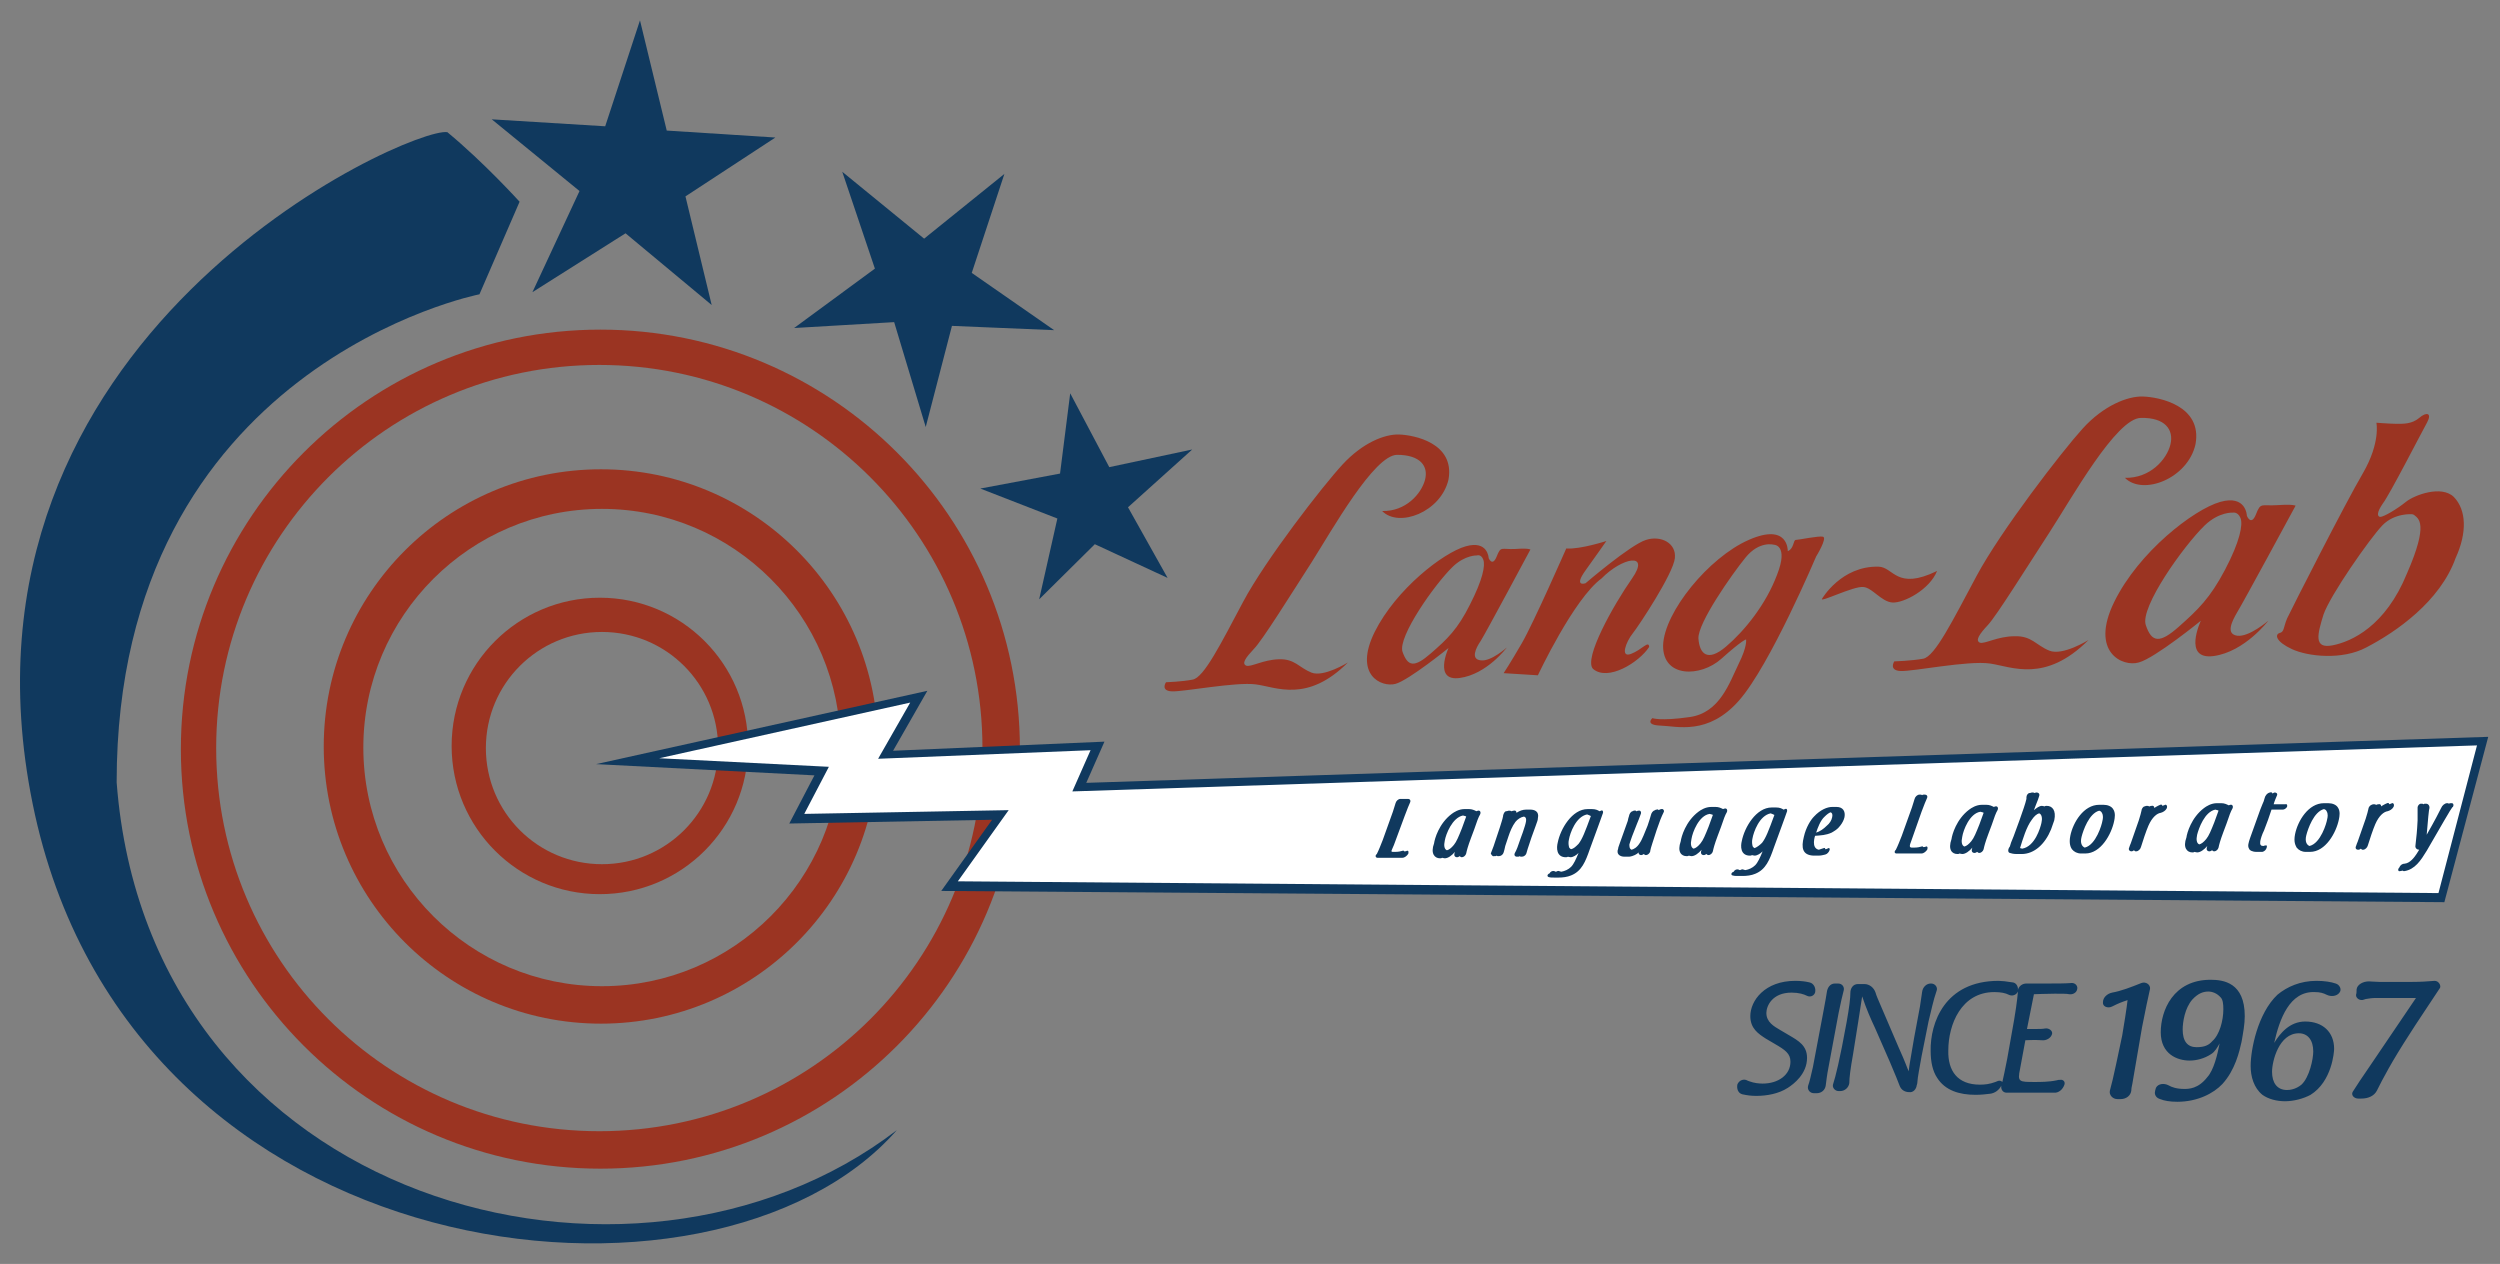 <?xml version="1.0" encoding="utf-8"?>
<!-- Generator: Adobe Illustrator 22.1.0, SVG Export Plug-In . SVG Version: 6.00 Build 0)  -->
<svg version="1.0" xmlns="http://www.w3.org/2000/svg" xmlns:xlink="http://www.w3.org/1999/xlink" x="0px" y="0px" width="467.2px"
	 height="236.2px" viewBox="0 0 467.2 236.2" enable-background="new 0 0 467.2 236.2" xml:space="preserve">
<rect x="0" y="0" width="467.2" height="236.2" fill="#808080" stroke="none"/>
<g id="Logotipo_1_">
	<path id="Logotipo" fill-rule="evenodd" clip-rule="evenodd" fill="#9B3422" d="M458.9,104.3c-2.9,8.1-11.1,13.8-16.7,16.7
		c-4.5,2.4-10.9,1.7-13.9,0.3c-3-1.4-3.2-2.7-2.3-3c0.9-0.2,0.7-1,1.4-2.7c0.8-1.7,10.9-21.6,14.2-27.2c3.3-5.7,2.5-9.4,2.5-9.4
		s2.6,0.2,3.7,0.2c1.2,0,2.9,0.1,4.3-1.1c1.4-1.2,2.4-0.9,1.5,0.8c-0.9,1.6-7.1,13.7-8.3,15.2c-1.1,1.6-1.1,2.4-0.5,2.5
		c0.7,0,3.2-1.5,4.8-2.8s6.7-3.2,9-0.9C460.9,95.3,461.1,99.5,458.9,104.3z M451.1,96.2l-0.3-0.1c0,0-3.3-0.3-5.6,2.1
		c-2.3,2.4-9.8,13.1-11,16.7c-1.1,3.6-1.9,6.4,1.7,5.7c3.6-0.7,9.9-3.6,13.9-13.4C454,97.6,451.9,96.9,451.1,96.2z M418.1,118.8
		c2.2,0.3,5.8-2.8,5.8-2.8s-4.4,5.8-10.2,6.6c-5.9,0.8-2.4-6.6-2.4-6.6s-8.6,7-11.6,7.8c-3,0.9-9.2-1.9-4.6-11.3
		c4.6-9.4,14.9-17.3,19.8-18.7c4.9-1.4,5,2.6,5,2.6s0.8,2,1.7-0.3c0.9-2.3,1-1.5,4-1.7c3-0.2,3.4,0.1,3.4,0.1s-9.9,18.3-10.9,19.9
		C417.1,116.1,415.9,118.5,418.1,118.8z M418.7,96.8c-0.5-1.2-1.4-1-1.4-1s-2.6-0.2-5.3,2.4c-4,3.9-12.1,15.3-11,18.6
		c1.1,3.3,2.6,3.5,6.2,0.3c3.6-3.2,5.8-5.3,8.6-10.6C418.6,101.2,419.2,98,418.7,96.8z M397.1,89.3c4.7,0.1,7.8-3.4,8.5-6.2
		c0.7-2.8-1-5.1-5.5-5c-4.6,0-13,15.1-17.1,21.4c-4.1,6.3-9.9,15.6-11.5,17.3c-1.6,1.7-2.4,2.9-1.5,3.3c0.9,0.3,3.3-1.2,6.5-1.2
		c3.2-0.1,4,1.7,6.5,2.7c2.5,1,7.3-2,7.3-2c-8.1,8.1-14.3,5-18.4,4.4s-14.4,1.5-16.7,1.4s-1.2-1.8-1.2-1.8s3.2-0.1,5.4-0.5
		c2.2-0.4,5.5-7.1,10-15.5c4.5-8.4,15.9-23.2,19.8-27.5c3.9-4.3,8.4-6.1,11.3-6c3,0.1,11.1,1.7,9.8,8.9
		C408.9,89.4,400.5,92.7,397.1,89.3z M353.7,112.6c-2.1-0.1-3.8-2.8-5.5-2.9c-1.8-0.2-8.2,3-7.7,2.2c0,0,3.6-6.2,10.6-6
		c2.8,0.1,3.3,4.5,10.9,0.8C360.6,110.2,355.8,112.7,353.7,112.6z M325,130.9c-5.8,6.6-11.6,4.8-14.7,4.7c-3-0.1-1.5-1.4-1.5-1.4
		s1.4,0.6,7-0.2c5.6-0.8,7.4-6.4,9.1-9.9c1.7-3.4,1.4-4.6,1.4-4.6s-0.7,0.1-4.6,3.6c-3.9,3.5-11,3.6-10.9-2.5
		c0.2-6.2,8.5-16.4,16-19.7c7.5-3.3,7.3,2.1,7.3,2.1c1.2-0.5,1-2.1,1.5-2.1c0.5,0,4.3-0.8,5.1-0.6c0.8,0.3-1.3,3.7-1.3,3.7
		S330.8,124.3,325,130.9z M331.5,101.8c0,0-2.7-0.8-5.3,2.4c-2.6,3.2-8.9,12.2-8.8,15.1c0.2,2.9,1.7,4.5,5.2,1.5
		c3.4-2.9,7.4-7.8,9.5-13.4C334.3,101.8,331.5,101.8,331.5,101.8z M305.1,118.4c-1.2,1.5-2.4,4.6-0.3,3.8s3.3-2.6,3.4-1.3
		c-1.9,2.9-7.7,6.5-10.5,4.1c-1.8-1.9,3.8-11.9,7.3-16.9c3.5-5-1.9-3.9-5.7,0c-5.2,3.8-11.9,18.1-11.9,18.1l-6.4-0.4
		c0,0,1.2-1.8,3.4-5.6c2.2-3.8,8.3-17.7,8.3-17.7c2.6,0.2,7.5-1.4,7.5-1.4s-1.6,2.3-3.9,5.5c-2.3,3.2,0,2.4,0,2.4s8.4-7.2,11.3-8.1
		c2.8-0.9,5.7,0.6,5.4,3.4C312.7,107.2,306.3,116.9,305.1,118.4z M276.7,123.4c1.9,0.3,4.9-2.4,4.9-2.4s-3.7,5-8.8,5.7
		c-5,0.7-2.1-5.6-2.1-5.6s-7.4,6-9.9,6.7c-2.6,0.7-7.9-1.6-3.9-9.7c4-8,12.8-14.8,17-16s4.3,2.2,4.3,2.2s0.7,1.7,1.5-0.3
		c0.8-2,0.8-1.3,3.4-1.4c2.6-0.2,2.9,0.1,2.9,0.1s-8.4,15.7-9.3,17.1C275.8,121.1,274.8,123.2,276.7,123.4z M277.2,104.6
		c-0.4-1.1-1.2-0.8-1.2-0.8s-2.2-0.1-4.5,2.1c-3.4,3.3-10.3,13.1-9.4,15.9c1,2.8,2.2,3,5.3,0.3c3.1-2.7,5-4.5,7.3-9.1
		C277.1,108.3,277.6,105.7,277.2,104.6z M258.3,95.5c4.4,0.1,7.3-3.2,8-5.8c0.7-2.6-0.9-4.7-5.2-4.7c-4.3,0-12.2,14.1-16,20.1
		c-3.8,5.9-9.2,14.6-10.8,16.2c-1.5,1.6-2.3,2.7-1.4,3.1c0.9,0.3,3.1-1.1,6.1-1.2c3-0.1,3.8,1.6,6.1,2.5c2.3,0.9,6.8-1.9,6.8-1.9
		c-7.6,7.6-13.4,4.6-17.2,4.1c-3.8-0.5-13.5,1.4-15.7,1.3c-2.2-0.1-1.1-1.7-1.1-1.7s3-0.1,5-0.5c2.1-0.4,5.2-6.6,9.4-14.5
		s14.9-21.7,18.6-25.7c3.7-4,7.8-5.7,10.6-5.6c2.8,0.1,10.4,1.6,9.2,8.4C269.3,95.7,261.4,98.7,258.3,95.5z"/>
</g>
<g id="Circulo-ext">
	<path id="Circulos-Rojos" fill-rule="evenodd" clip-rule="evenodd" fill="#9B3422" d="M112.2,218.4c-43.3,0-78.4-35.1-78.4-78.4
		c0-43.3,35.1-78.4,78.4-78.4c43.3,0,78.4,35.1,78.4,78.4C190.6,183.3,155.5,218.4,112.2,218.4z M112,68.2
		c-39.5,0-71.6,32-71.6,71.6s32,71.6,71.6,71.6s71.6-32,71.6-71.6S151.5,68.2,112,68.2z"/>
</g>
<g id="Circulo-cnt">
	<path id="Circulos-Rojos_1_" fill-rule="evenodd" clip-rule="evenodd" fill="#9B3422" d="M112.3,191.3c-28.6,0-51.8-23.2-51.8-51.8
		s23.2-51.8,51.8-51.8s51.8,23.2,51.8,51.8S140.9,191.3,112.3,191.3z M112.5,95.1c-24.6,0-44.6,20-44.6,44.6s20,44.6,44.6,44.6
		s44.6-20,44.6-44.6S137.1,95.1,112.5,95.1z"/>
</g>
<g id="Circulo-int">
	<path id="Circulos-Rojos_2_" fill-rule="evenodd" clip-rule="evenodd" fill="#9B3422" d="M112.1,167.1c-15.3,0-27.7-12.4-27.7-27.7
		s12.4-27.7,27.7-27.7c15.3,0,27.7,12.4,27.7,27.7S127.4,167.1,112.1,167.1z M112.5,118.1c-12,0-21.7,9.7-21.7,21.7
		s9.7,21.7,21.7,21.7s21.7-9.7,21.7-21.7S124.5,118.1,112.5,118.1z"/>
</g>
<g id="Rayo-Azul_1_">
	<path id="Rayo-Azul" fill-rule="evenodd" clip-rule="evenodd" fill="#10395E" d="M147.5,153.9l4.7-9l-40.8-2.1l61.9-13.7l-6.4,11.2
		l39.5-1.7l-3.4,7.7l262-8.6l-8.2,30.9l-280.9-2.1l9.5-13.3L147.5,153.9z"/>
</g>
<g id="Rayo-Blanco_1_">
	<path id="Rayo-Blanco" fill-rule="evenodd" clip-rule="evenodd" fill="#FFFFFF" d="M200.4,147.9l262.5-8.6l-7.2,27.6l-276.7-2.2
		l9.5-13.3l-38.2,0.7l4.6-8.8l-31.7-1.6l46.9-10.4l-6,10.5l39.7-1.6L200.4,147.9z M448.5,162.8c0.2,0,0.4-0.1,0.5-0.1
		c0.1,0.1,0.2,0.1,0.3,0.1c2-0.3,3.1-2,4.2-3.8l3.3-5.7c0.4-0.6,0.9-1.6,1.4-2.3c0.1-0.1,0.1-0.2,0.2-0.2c0.2-0.3,0.1-0.7-0.2-0.7
		c0,0-0.1,0-0.1,0c-0.2,0-0.3,0-0.5,0.1c0-0.1-0.1-0.1-0.2-0.1c0,0-0.1,0-0.1,0c-0.4,0-0.9,0.4-1.1,0.9c-0.4,0.8-1.1,2.2-2.7,5l0,0
		l0.3-3.4c0.1-0.7,0.1-1.2,0.2-1.5c0.1-0.5-0.2-0.9-0.6-0.9c0,0-0.1,0-0.1,0c-0.1,0-0.1,0-0.1,0c-0.1,0-0.2,0-0.3,0.1
		c-0.1-0.1-0.2-0.1-0.3-0.1c0,0-0.1,0-0.1,0c-0.1,0-0.1,0-0.1,0c-0.3,0-0.6,0.4-0.6,0.7c0,0.4,0,1.2,0,2.4c-0.1,2.1-0.2,2.9-0.4,4.7
		c-0.1,0.5,0.3,0.8,0.7,0.8l-0.5,0.8c-0.4,0.6-1.2,1.7-2.2,1.8c-0.4,0-0.8,0.2-1,0.7C448,162.5,448.2,162.9,448.5,162.8z
		 M440.7,158.8C440.7,158.8,440.7,158.8,440.7,158.8c0.2,0,0.4-0.1,0.5-0.2c0.1,0.1,0.2,0.2,0.3,0.2c0,0,0,0,0.1,0
		c0.4,0,0.8-0.4,0.9-0.8c0.3-1,1-3.1,1.4-4c0.7-1.6,1.6-2.3,2.3-2.4c0.4-0.1,0.9-0.4,1.1-0.8c0.2-0.4,0-0.8-0.3-0.7
		c-0.1,0.1-0.3,0.1-0.5,0.2c0-0.2-0.2-0.3-0.4-0.2c-0.2,0.1-0.5,0.2-0.8,0.4c-0.1,0.1-0.2,0.1-0.3,0.2c0-0.3-0.2-0.5-0.5-0.4
		c-0.1,0-0.2,0-0.4,0.1c0,0-0.1,0-0.1,0c-0.1-0.1-0.2-0.1-0.4-0.1c-0.1,0-0.2,0-0.4,0.1c-0.3,0.1-0.6,0.5-0.6,0.8
		c-0.1,0.4-0.2,0.9-0.5,1.8l-1.5,4.3c-0.1,0.2-0.2,0.5-0.3,0.8C440.1,158.5,440.3,158.8,440.7,158.8z M429.2,158.4
		c0.4,0.5,1,0.8,1.7,0.8c0.1,0,0.3,0,0.4,0c0.1,0,0.3,0,0.4,0c2.9,0,4.9-3.6,5.4-6.1c0.1-0.5,0.3-1.5-0.2-2.2
		c-0.3-0.5-1-0.8-1.8-0.8c-0.1,0-0.3,0-0.4,0c-0.1,0-0.3,0-0.4,0c-2.9,0-4.9,3.3-5.4,5.8C428.6,157.4,429,158,429.2,158.4z
		 M420.3,158.6c0.1,0.3,0.6,0.6,1.4,0.6c0.1,0,0.2,0,0.3,0c0,0,0.1,0,0.1,0c0.1,0,0.3,0,0.4,0c0.1,0,0.2,0,0.3,0
		c0.4-0.1,0.7-0.4,0.8-0.8c0.1-0.3,0-0.5-0.2-0.4c-0.1,0-0.2,0-0.4,0.1c-0.5,0-0.7-0.2-0.6-0.9c0.1-0.5,0.3-1.2,0.7-2
		c0.4-1,1.1-2.9,1.4-3.9c0,0,0.1,0,0.1,0c0,0,0.1,0,0.1,0c0.2,0,1.7,0,1.9,0c0.3,0,0.6-0.2,0.8-0.5c0.1-0.3,0-0.6-0.3-0.5
		c-0.2,0-0.5,0-0.7,0c0,0-1.2,0-1.3,0c0,0-0.1,0-0.2,0c0.2-0.7,0.4-1.1,0.6-1.6c0.2-0.4-0.1-0.6-0.4-0.6c-0.1,0-0.3,0.1-0.4,0.2
		c-0.1-0.2-0.2-0.3-0.5-0.2c-0.5,0.1-0.9,0.6-1,1.1c-0.1,0.4-0.2,0.7-0.4,1.1l-0.4,1l-1.9,5.3C420.2,157.5,420,158.1,420.3,158.6z
		 M409.7,159.3c0.1,0,0.3,0,0.4-0.1c0.1,0,0.3,0.1,0.5,0.1c0.6,0,1.3-0.5,1.9-1.2c0,0.1-0.1,0.2-0.1,0.3c-0.1,0.4,0.1,0.7,0.5,0.7
		c0.2,0,0.3-0.1,0.5-0.2c0.1,0.1,0.2,0.2,0.4,0.2c0.3,0,0.7-0.3,0.8-0.7c0.1-0.5,0.3-1.3,0.9-2.9l0.6-1.6c0.5-1.5,0.8-2.3,1.1-2.8
		c0.2-0.4,0-0.8-0.4-0.7l-0.3,0.1c-0.4-0.2-0.8-0.4-1.4-0.4c-0.1,0-0.3,0-0.4,0c-0.1,0-0.3,0-0.4,0c-1.1,0-2,0.6-2.4,0.9
		c-2.4,1.8-3.2,4.7-3.3,5.5C407.9,158.4,408.7,159.3,409.7,159.3z M398.3,159.1C398.3,159.1,398.3,159.1,398.3,159.1
		c0.2,0,0.4-0.1,0.5-0.2c0.1,0.1,0.2,0.2,0.3,0.2c0,0,0,0,0.1,0c0.4,0,0.8-0.4,0.9-0.8c0.3-1,1-3.1,1.4-4c0.7-1.6,1.6-2.3,2.3-2.4
		c0.4-0.1,0.9-0.4,1.1-0.8c0.2-0.4,0-0.8-0.3-0.7c-0.1,0.1-0.3,0.1-0.5,0.2c0-0.2-0.2-0.3-0.4-0.2c-0.2,0.1-0.5,0.2-0.8,0.4
		c-0.1,0.1-0.2,0.1-0.3,0.2c0-0.3-0.2-0.5-0.5-0.4c-0.1,0-0.2,0-0.4,0.1c0,0-0.1,0-0.1,0c-0.1-0.1-0.2-0.1-0.4-0.1
		c-0.1,0-0.2,0-0.4,0.1c-0.3,0-0.6,0.5-0.6,0.8c-0.1,0.4-0.2,0.9-0.5,1.8l-1.5,4.3c-0.1,0.2-0.2,0.5-0.3,0.8
		C397.7,158.8,398,159.1,398.3,159.1z M387.2,158.7c0.4,0.5,1,0.8,1.7,0.8c0.1,0,0.3,0,0.4,0c0.1,0,0.3,0,0.4,0
		c2.9,0,4.9-3.6,5.4-6.1c0.1-0.5,0.3-1.5-0.2-2.2c-0.3-0.5-1-0.8-1.8-0.8c-0.1,0-0.3,0-0.4,0c-0.1,0-0.3,0-0.4,0
		c-2.9,0-4.9,3.3-5.4,5.8C386.6,157.7,387,158.4,387.2,158.7z M375.6,159.4c0.3,0.1,0.7,0.2,1.3,0.2c0.1,0,0.2,0,0.4,0
		c0.2,0,0.3,0,0.5,0c2.4,0,4.4-1.9,5.5-4.6c0.2-0.6,0.4-1.1,0.6-1.7c0.4-1.9-0.4-2.7-1.4-2.7c-0.1,0-0.3,0-0.4,0.1
		c-0.1,0-0.3-0.1-0.5-0.1c-0.5,0-1,0.4-1.5,0.8l0.3-0.8c0.4-1,0.6-1.5,0.7-1.9c0.1-0.4-0.2-0.6-0.5-0.6c-0.2,0-0.3,0.1-0.4,0.1
		c-0.1-0.1-0.3-0.1-0.4-0.1c-0.2,0-0.3,0.1-0.5,0.1c-0.3,0-0.6,0.4-0.6,0.8c0,0.1,0,0.2,0,0.3c-0.2,0.9-0.7,2.3-1.3,4l-1.1,3
		c-0.4,0.9-0.6,1.5-0.7,1.9C375.2,158.7,375.2,159.3,375.6,159.4z M365.8,159.6c0.1,0,0.3,0,0.4-0.1c0.1,0,0.3,0.1,0.5,0.1
		c0.6,0,1.3-0.5,1.9-1.2c0,0.1-0.1,0.2-0.1,0.3c-0.1,0.4,0.1,0.7,0.5,0.7c0.2,0,0.3-0.1,0.5-0.2c0.1,0.1,0.2,0.2,0.4,0.2
		c0.3,0,0.7-0.3,0.8-0.7c0.1-0.5,0.3-1.3,0.9-2.9l0.6-1.6c0.5-1.5,0.8-2.3,1.1-2.8c0.2-0.4,0-0.8-0.4-0.7l-0.3,0.1
		c-0.4-0.2-0.8-0.4-1.4-0.4c-0.1,0-0.3,0-0.4,0c-0.1,0-0.3,0-0.4,0c-1.1,0-2,0.6-2.4,0.9c-2.4,1.8-3.2,4.7-3.3,5.5
		C364,158.8,364.8,159.6,365.8,159.6z M354.4,159.5c0.2,0,0.4,0,0.7,0c0.1,0,0.1,0,0.2,0c0.3,0,0.6,0,1,0c0.6,0,1.3,0,1.9,0
		c0.1,0,0.1,0,0.2,0c0.2,0,0.5,0,0.7,0c0.4,0,0.9-0.4,1.1-0.8c0,0,0-0.1,0-0.1c0.1-0.3-0.1-0.5-0.3-0.4c-0.1,0.1-0.3,0.1-0.5,0.1
		c0-0.1-0.2-0.2-0.3-0.1c-0.3,0.1-0.8,0.2-1.4,0.2c-0.1,0-0.2,0-0.4,0c-0.5,0-0.5-0.3-0.1-1.3l1.9-5.4c0.5-1.3,0.8-2.1,1-2.5
		c0.2-0.4,0-0.7-0.4-0.7c0,0-0.1,0-0.1,0c0,0-0.1,0-0.1,0c-0.1,0-0.2,0-0.3,0.1c-0.1-0.1-0.2-0.1-0.3-0.1c0,0-0.1,0-0.1,0
		c0,0-0.1,0-0.1,0c-0.4,0-0.8,0.4-0.9,0.8c-0.1,0.4-0.3,0.9-0.5,1.6l-1.9,5.3c-0.4,1-0.7,1.8-1.1,2.6
		C353.9,159.2,354.1,159.5,354.4,159.5z M338.9,159.9c0.2,0,0.3,0,0.5,0c0.1,0,0.2,0,0.4,0c0.5,0,0.9-0.1,1.3-0.2
		c0.4-0.1,0.7-0.5,0.8-0.8c0.1-0.2,0-0.5-0.2-0.4c-0.2,0.1-0.4,0.2-0.6,0.2c0-0.2-0.1-0.3-0.3-0.2c-0.3,0.1-0.6,0.2-0.9,0.3
		c-1.5-0.3-0.7-2.6-0.7-2.6c1.1-0.1,2-0.1,3.1-0.6c0.5-0.3,1.1-0.6,1.6-1.3c0.4-0.5,0.7-1.1,0.8-1.6c0.2-1.1-0.3-1.9-1.5-1.9
		c-0.1,0-0.3,0-0.4,0c-0.1,0-0.3,0-0.4,0c-0.9,0-2.2,0.5-3.4,1.8c-0.6,0.6-1.5,2-1.9,3.8C336.6,158.4,336.8,159.8,338.9,159.9z
		 M323.8,163.6c0.3,0.1,0.6,0.1,1,0.1c0.1,0,0.3,0,0.4,0c0.1,0,0.3,0,0.5,0c0.7,0,1.6-0.1,2.3-0.4c2-0.8,2.7-2.6,3.5-4.9l1.5-4.1
		c0.5-1.3,0.7-2,0.9-2.5c0.2-0.4,0-0.8-0.3-0.6c-0.1,0-0.2,0.1-0.3,0.1c-0.3-0.2-0.7-0.4-1.4-0.4c-0.1,0-0.3,0-0.4,0
		c-0.1,0-0.3,0-0.4,0c-2.9,0-5.1,3.7-5.6,6.3c-0.1,0.4-0.2,1.1,0,1.7c0.2,0.6,0.7,1,1.5,1c0.1,0,0.3,0,0.4-0.1
		c0.1,0,0.3,0.1,0.5,0.1c0.5,0,1.1-0.4,1.5-0.8c-0.5,1.2-0.9,2.1-1.4,2.6c-0.5,0.5-1.2,0.8-1.8,0.9c-0.2,0-0.3-0.1-0.4-0.1
		c-0.2-0.1-0.4,0-0.6,0.1c-0.1,0-0.2,0-0.3-0.1c-0.3-0.1-0.7,0-0.9,0.4C323.4,163.1,323.5,163.6,323.8,163.6z M315.2,160
		c0.1,0,0.3,0,0.4-0.1c0.1,0,0.3,0.1,0.5,0.1c0.6,0,1.3-0.5,1.9-1.2c0,0.1-0.1,0.2-0.1,0.3c-0.1,0.4,0.1,0.7,0.5,0.7
		c0.2,0,0.3-0.1,0.5-0.2c0.1,0.1,0.2,0.2,0.4,0.2c0.3,0,0.7-0.3,0.8-0.7c0.1-0.5,0.3-1.3,0.9-2.9l0.6-1.6c0.5-1.5,0.8-2.3,1.1-2.8
		c0.2-0.4,0-0.8-0.4-0.7l-0.3,0.1c-0.4-0.2-0.8-0.4-1.4-0.4c-0.1,0-0.3,0-0.4,0c-0.1,0-0.3,0-0.4,0c-1.1,0-2,0.6-2.4,0.9
		c-2.4,1.8-3.2,4.7-3.3,5.5C313.4,159.2,314.2,160,315.2,160z M303.6,160.1c0.1,0,0.2,0,0.4,0c0.1,0,0.3,0,0.4,0
		c0.2,0,0.9-0.1,1.6-0.6c0.1-0.1,0.1-0.1,0.2-0.2c0,0.3,0.2,0.5,0.5,0.5c0.2,0,0.3-0.1,0.5-0.2c0.1,0.1,0.2,0.2,0.4,0.2
		c0.3,0,0.7-0.3,0.8-0.7c0,0,0-0.1,0-0.1c0.1-0.6,0.5-1.7,1.2-3.9c0.5-1.5,0.9-2.5,1.3-3.3c0.2-0.3-0.1-0.7-0.4-0.6
		c-0.1,0-0.2,0-0.3,0.1c-0.1,0-0.1,0-0.2,0.1c-0.1-0.1-0.2-0.2-0.4-0.1c-0.1,0-0.2,0-0.3,0.1c-0.4,0.1-0.7,0.5-0.8,1
		c-0.1,0.4-0.3,1-0.6,1.9c-0.5,1.2-1,2.6-1.5,3.3c-0.5,0.8-1.1,1.1-1.5,1.2c-0.4-0.2-0.4-0.6-0.4-1c0.1-0.3,0.2-0.7,0.5-1.5l0.9-2.3
		c0.3-0.7,0.4-1,0.7-1.8c0.2-0.4,0-0.8-0.4-0.7c-0.1,0-0.2,0-0.3,0.1c-0.1,0-0.1,0-0.1,0c-0.1-0.1-0.2-0.2-0.4-0.1
		c-0.1,0-0.2,0-0.3,0.1c-0.4,0.1-0.6,0.5-0.7,1c-0.1,0.2-0.1,0.4-0.2,0.8l-1.5,4.2c-0.2,0.6-0.3,0.8-0.3,1
		C302,159.6,302.7,160.1,303.6,160.1z M289.4,163.9c0.3,0.1,0.6,0.1,1,0.1c0.1,0,0.3,0,0.4,0c0.1,0,0.3,0,0.5,0
		c0.7,0,1.6-0.1,2.3-0.4c2-0.8,2.7-2.6,3.5-4.9l1.5-4.1c0.5-1.3,0.7-2,0.9-2.5c0.2-0.4,0-0.8-0.3-0.6c-0.1,0-0.2,0.1-0.3,0.1
		c-0.3-0.2-0.7-0.4-1.4-0.4c-0.1,0-0.3,0-0.4,0c-0.1,0-0.3,0-0.4,0c-2.9,0-5.1,3.7-5.6,6.3c-0.1,0.4-0.2,1.1,0,1.7
		c0.2,0.6,0.7,1,1.5,1c0.1,0,0.3,0,0.4-0.1c0.1,0,0.3,0.1,0.5,0.1c0.5,0,1.1-0.4,1.5-0.8c-0.5,1.2-0.9,2.1-1.4,2.6
		c-0.5,0.5-1.2,0.8-1.8,0.9c-0.2,0-0.3-0.1-0.4-0.1c-0.2-0.1-0.4,0-0.6,0.1c-0.1,0-0.2,0-0.3-0.1c-0.3-0.1-0.7,0-0.9,0.4
		C289.1,163.4,289.1,163.8,289.4,163.9z M279.2,160c0,0,0.1,0,0.1,0c0.1,0,0.3,0,0.4-0.1c0.1,0.1,0.2,0.1,0.3,0.1c0,0,0.1,0,0.1,0
		c0.4,0,0.8-0.3,0.9-0.7c0.1-0.3,0.2-0.7,0.3-1.2l0.6-1.8c0.3-0.9,0.7-1.9,1.3-2.7c0.4-0.5,1-0.9,1.6-1c0.7,0.2,0.4,1.1-0.2,2.9
		l-0.4,1.1c-0.5,1.5-0.8,2.3-1.1,2.8c-0.2,0.4,0,0.7,0.4,0.7c0,0,0.1,0,0.1,0c0.1,0,0.3,0,0.4-0.1c0.1,0.1,0.2,0.1,0.3,0.1
		c0,0,0.1,0,0.1,0c0.4,0,0.8-0.3,0.9-0.8c0.2-0.8,0.7-2.1,0.9-2.8l0.8-2.2c0.3-0.8,0.4-1.1,0.4-1.4c0.3-1.3-0.7-1.6-1.4-1.6
		c-0.1,0-0.3,0-0.4,0c-0.1,0-0.3,0-0.4,0c-0.6,0-1.2,0.2-1.8,0.6c0-0.3-0.2-0.5-0.5-0.4c-0.2,0-0.3,0.1-0.5,0.1c0,0,0,0,0,0
		c-0.1-0.1-0.2-0.1-0.4-0.1c-0.2,0-0.3,0.1-0.5,0.1c-0.3,0-0.5,0.4-0.6,0.8c0,0,0,0.1,0,0.1c-0.1,0.6-0.4,1.4-0.6,2.1l-1,3
		c-0.2,0.7-0.5,1.3-0.7,1.9C278.7,159.7,278.9,160.1,279.2,160z M269.1,160.4c0.1,0,0.3,0,0.4-0.1c0.1,0,0.3,0.1,0.5,0.1
		c0.6,0,1.3-0.5,1.9-1.2c0,0.1-0.1,0.2-0.1,0.3c-0.1,0.4,0.1,0.7,0.5,0.7c0.2,0,0.3-0.1,0.5-0.2c0.1,0.1,0.2,0.2,0.4,0.2
		c0.3,0,0.7-0.3,0.8-0.7c0.1-0.5,0.3-1.3,0.9-2.9l0.6-1.6c0.5-1.5,0.8-2.3,1.1-2.8c0.2-0.4,0-0.8-0.4-0.7l-0.3,0.1
		c-0.4-0.2-0.8-0.4-1.4-0.4c-0.1,0-0.3,0-0.4,0c-0.1,0-0.3,0-0.4,0c-1.1,0-2,0.6-2.4,0.9c-2.4,1.8-3.2,4.7-3.3,5.5
		C267.3,159.5,268.1,160.4,269.1,160.4z M257.4,160.3c0.2,0,0.4,0,0.7,0c0.1,0,0.1,0,0.2,0c0.3,0,0.6,0,1,0c0.6,0,1.3,0,1.9,0
		c0.1,0,0.1,0,0.2,0c0.2,0,0.5,0,0.7,0c0.4,0,0.9-0.4,1.1-0.8c0,0,0-0.1,0-0.1c0.1-0.3-0.1-0.5-0.3-0.4c-0.1,0.1-0.3,0.1-0.5,0.1
		c0-0.1-0.2-0.2-0.3-0.1c-0.3,0.1-0.8,0.2-1.4,0.2c-0.1,0-0.2,0-0.4,0c-0.5,0-0.2-0.3,0.2-1.3l2-5.4c0.5-1.3,0.8-2.1,1-2.5
		c0.2-0.4,0-0.7-0.4-0.7c0,0-0.3,0-0.4,0c0,0-0.2,0-0.2,0c0,0-0.1,0-0.1,0c0,0-0.1,0-0.1,0c0,0-0.3,0-0.4,0c0,0-0.2,0-0.2,0
		c-0.4,0-0.8,0.4-0.9,0.8c-0.1,0.4-0.3,0.9-0.5,1.6l-1.9,5.3c-0.4,1-0.7,1.8-1.1,2.6C256.9,159.9,257.1,160.3,257.4,160.3z
		 M273.4,152.4c0.3,0.1,0.5,0.1,0.6,0.2l-0.8,2.2c-0.6,1.5-1,2.5-1.5,3.1c-0.5,0.6-0.9,0.9-1.3,1c-0.5-0.2-0.6-0.9-0.4-1.8
		C270.2,155.9,271.4,152.8,273.4,152.4z M293.6,158.7c-0.2-0.1-0.4-0.3-0.4-0.5c-0.1-0.4-0.1-0.9,0-1.3c0.2-1.2,1.3-4.3,3.4-4.7
		c0.3,0.1,0.5,0.2,0.7,0.3c-1.1,3-1.6,4.3-2.3,5.2C294.5,158.2,294.1,158.6,293.6,158.7z M319.5,152.1c0.3,0.1,0.5,0.1,0.6,0.2
		l-0.8,2.2c-0.6,1.5-1,2.5-1.5,3.1c-0.5,0.6-0.9,0.9-1.3,1c-0.5-0.2-0.6-0.9-0.4-1.8C316.3,155.5,317.5,152.4,319.5,152.1z
		 M327.9,158.5c-0.2-0.1-0.4-0.3-0.4-0.5c-0.1-0.4-0.1-0.9,0-1.3c0.2-1.2,1.3-4.3,3.4-4.7c0.3,0.1,0.5,0.2,0.7,0.3
		c-1.1,3-1.6,4.3-2.3,5.2C328.9,157.9,328.4,158.3,327.9,158.5z M342.1,151.8c0.3,0.1,0.4,0.4,0.3,0.9c-0.1,0.6-0.5,1.2-1,1.6
		c-0.6,0.6-1.3,1.1-2,1.3c0.3-0.9,0.8-2.3,1.6-3C341.4,152.2,341.8,151.9,342.1,151.8z M370.1,151.7c0.3,0.1,0.5,0.1,0.6,0.2
		l-0.8,2.2c-0.6,1.5-1,2.5-1.5,3.1c-0.5,0.6-0.9,0.9-1.3,1c-0.5-0.2-0.6-0.9-0.4-1.8C366.9,155.1,368.1,152,370.1,151.7z M381.1,152
		c0.5,0.2,0.6,1,0.4,1.8c-0.2,0.9-1.2,4.4-3.6,4.8c-0.1,0-0.2-0.1-0.4-0.1c0.5-1.6,1.2-4,2.2-5.3C380.1,152.6,380.6,152.1,381.1,152
		z M392.3,151.5c0.3,0.1,0.4,0.2,0.5,0.4c0.3,0.5,0.2,1.1,0.1,1.5c-0.1,0.7-1.2,4.5-3.3,5c-0.5-0.2-0.9-0.8-0.6-2
		C389.3,155.2,390.4,152,392.3,151.5z M414,151.3c0.3,0.1,0.5,0.1,0.6,0.2l-0.8,2.2c-0.6,1.5-1,2.5-1.5,3.1c-0.5,0.6-0.9,0.9-1.3,1
		c-0.5-0.2-0.6-0.9-0.4-1.8C410.9,154.8,412,151.7,414,151.3z M434.3,151.2c0.3,0.1,0.4,0.2,0.5,0.4c0.3,0.5,0.2,1.1,0.1,1.5
		c-0.1,0.7-1.2,4.5-3.3,5c-0.5-0.2-0.9-0.8-0.6-2C431.3,154.9,432.4,151.7,434.3,151.2z"/>
</g>
<g id="ArcoAzul">
	<path id="Arco-Azul" fill-rule="evenodd" clip-rule="evenodd" fill="#10395E" d="M89.6,55c0,0-67.8,13.3-67.8,91.2
		c6,79,96.5,102.8,145.8,65c-34.1,38.9-143.6,27.3-161.5-61C-11.7,62.5,76.8,23.6,83.6,24.7c6.9,5.7,13.5,13,13.5,13L89.6,55z"/>
</g>
<g id="Estrella-1">
	<path id="Estrellas" fill-rule="evenodd" clip-rule="evenodd" fill="#10395E" d="M133,57l-16.1-13.4l-17.4,11l8.8-18.9L91.9,22.3
		l21.2,1.3l6.5-19.8l5,20.6l20.3,1.3l-16.8,11L133,57z"/>
</g>
<g id="Estrella-2">
	<path id="Estrellas_3_" fill-rule="evenodd" clip-rule="evenodd" fill="#10395E" d="M177.9,60.9L173,79.8l-5.9-19.6l-18.7,1.1
		l15.1-11.1l-6.1-18.1l15.3,12.5l15-12.1l-6.1,18.5L197,61.7L177.9,60.9z"/>
</g>
<g id="Estrella-3">
	<path id="Estrellas_2_" fill-rule="evenodd" clip-rule="evenodd" fill="#10395E" d="M218.2,108l-13.6-6.3L194.2,112l3.4-15.1
		l-14.4-5.6l14.9-2.8l1.9-15l7.3,13.8l15.5-3.3l-12,10.8L218.2,108z"/>
</g>
<g id="Since_1_">
	<path id="Since" fill-rule="evenodd" clip-rule="evenodd" fill="#10395E" d="M326.5,201.9c0.1,0.1,0.3,0.1,0.5,0.2
		c0.8,0.3,1.7,0.4,2.4,0.4c2.9,0,5.2-1.6,5.2-4.1c0-1.5-1-2.2-2.9-3.3l-1.7-1c-1.4-0.9-2.9-1.9-2.9-4.2c0-2.9,2.7-6.6,8.4-6.6
		c1,0,1.9,0.1,2.7,0.3c0.8,0.2,1.2,1.1,1,1.9c-0.2,0.6-0.9,0.9-1.5,0.6c-0.6-0.3-1.5-0.6-2.9-0.6c-3.6,0-4.7,2.5-4.7,3.8
		c0,1.7,1.4,2.5,2.6,3.2l1.7,1c1.7,1,3.3,1.9,3.3,4.2c0,3-2.5,4.9-3.6,5.6c-1.7,1.1-3.9,1.5-5.9,1.5c-0.9,0-1.7-0.1-2.6-0.3
		c-0.8-0.2-1.1-1.1-0.9-1.9C325.1,201.8,325.9,201.6,326.5,201.9z M338.8,199.4l2-10.6c0.3-1.6,0.5-2.7,0.6-3.4
		c0.1-0.8,0.6-1.6,1.5-1.6c0.1,0,0.2,0,0.3,0s0.2,0,0.3,0c0.8,0,1.3,0.7,1,1.5c-0.2,0.8-0.5,2-0.9,4l-1.9,10.2
		c-0.3,1.5-0.4,2.6-0.5,3.3c-0.1,0.9-0.8,1.5-1.7,1.5c-0.2,0-0.3,0-0.5,0c-0.8,0-1.3-0.7-1.1-1.4
		C338.2,202.1,338.4,201.1,338.8,199.4z M345.1,191c0.5-2.8,0.7-4.5,0.7-5.5c0-0.8,0.5-1.6,1.4-1.6c0.1,0,0.2,0,0.3,0
		c0.3,0,0.7,0,0.9,0c1,0,1.8,0.7,2.1,1.6c0.2,0.7,0.5,1.3,1,2.5l3.3,7.7c1.4,3.1,1.6,3.9,1.9,4.5c0.1-0.9,0.1-0.9,0.2-1.5
		c0.3-1.6,0.5-3.1,0.8-4.7l1.1-5.9c0.2-1.3,0.3-2.1,0.4-2.7c0.1-0.9,0.8-1.6,1.6-1.6c0,0,0.1,0,0.1,0c0.7,0,1.3,0.7,1,1.4
		c-0.6,1.7-1,3.7-1.5,5.7l-1.3,6.5c-0.4,2.4-0.7,3.6-0.8,5c0,0.2-0.1,0.3-0.1,0.4c-0.1,0.8-0.7,1.4-1.4,1.3c-0.8,0-1.5-0.4-1.8-1.2
		c-0.3-0.8-0.7-1.8-1.8-4.4l-2.8-6.4c-0.8-1.7-1.6-3.5-2.4-5.9c-0.6,3.8-0.7,4.7-1.7,10.8c-0.5,2.8-0.7,4.4-0.7,5.4
		c-0.1,0.8-0.8,1.5-1.7,1.5c-0.1,0-0.2,0-0.3,0c-0.7,0-1.3-0.7-1-1.4C343,201.3,343.8,198.2,345.1,191z M373.5,183.3
		c0.5,0,1.5,0.1,2.7,0.3c0.6,0.1,1,0.8,0.9,1.4c0.2-0.7,0.8-1.2,1.6-1.2c1.3,0,2.7,0,4,0c1.7,0,3.3,0,4.5-0.1c0.6,0,1.1,0.5,1,1.1
		c-0.1,0.7-0.8,1.1-1.5,1c-0.4-0.1-1.3-0.1-2.7-0.1c-1.7,0-3.5,0.1-3.9,0.1l-1.3,6.5h1.4c0.9,0,1.5,0,2-0.1c0.7-0.1,1.4,0.4,1.3,1
		c-0.2,0.8-1.1,1.3-1.9,1.2c-1.3-0.1-3.1,0-3.1,0l-1,5.4c-0.5,2.4-0.2,2.4,2.8,2.4c0.9,0,2.6,0,4-0.3c0.3-0.1,0.5-0.1,0.7-0.1
		c0.5-0.1,1,0.3,0.8,0.9c-0.3,0.9-1.1,1.6-2,1.5c-1.3,0-2.7,0-4.4,0c-1.5,0-2.9,0-4.4,0c-0.7,0-1.1-0.6-1-1.3
		c-0.4,0.8-1.2,1.4-2.1,1.5c-0.8,0.1-1.7,0.2-2.7,0.2c-3,0-5.7-0.8-7.2-3.2c-0.8-1.2-1.2-2.9-1.2-5
		C360.7,191.2,363.4,183.3,373.5,183.3z M370,202.7c1,0,1.8-0.1,2.9-0.5c0.2-0.1,0.3-0.1,0.5-0.2c0.3-0.1,0.6,0,0.8,0.2
		c0.2-0.9,0.5-2.2,0.9-4.3l0.8-4.5c0.8-4.3,1.1-6.7,1.2-8c0-0.1,0-0.1,0-0.2c0,0,0,0,0,0.1c-0.3,0.7-1.1,0.9-1.7,0.6
		c-0.6-0.3-1.4-0.5-2.7-0.5c-6.2,0-8.6,6.1-8.6,10.9C364,200.1,365.8,202.7,370,202.7z M394.7,185.5c1.7-0.3,3.5-1,5.5-1.8
		c0.8-0.3,1.7,0.3,1.6,1.1c-0.4,1.7-0.8,3.7-1.5,7.2c-0.6,3.5-1.2,7-1.8,10.5c-0.1,0.5-0.2,0.9-0.2,1.3c-0.1,0.9-0.9,1.6-2,1.6h-0.6
		c-0.9,0-1.6-0.8-1.4-1.6c0.3-1.1,0.7-2.7,1.2-5.1l1.1-5.2c0.2-1.1,0.9-5.5,1-6.6c-1.2,0.4-1.7,0.6-2.9,1.2c-0.8,0.4-1.8,0-1.7-0.8
		C393,186.4,393.8,185.7,394.7,185.5z M405.2,202.8c0.7,0.4,1.6,0.7,3,0.7c0.8,0,2.6,0,4.3-2.2c1.2-1.3,1.9-4.2,2.3-6.3
		c-0.4,0.7-0.9,1.6-1.6,2h0c-1.2,0.8-2.7,1.2-4,1.2c-2.3,0-5.4-1.2-5.4-5.3c0-4,2.3-9.8,9.3-9.8c2.4,0,6.4,0.5,6.4,6.8
		c0,1.5-0.3,3.1-0.6,4.8c-0.4,1.8-1.2,5.3-3.6,7.9c-1.6,1.7-4.6,3.3-8.4,3.3c-1.4,0-2.5-0.2-3.2-0.5c-0.7-0.2-1-0.7-1-1.2
		c0-0.2,0.1-0.6,0.2-0.9C403.3,202.5,404.4,202.4,405.2,202.8z M415.5,188.6c0-1-0.1-1.8-0.5-2.2c-0.7-0.8-1.6-1.1-2.3-1.1
		c-0.9,0-1.9,0.3-3,1.5c-1.4,1.6-1.8,4.2-1.8,5.6c0,2.2,0.9,3.3,2.6,3.3c1.5,0,2.3-0.4,2.9-1.1C414.8,193.4,415.5,190.7,415.5,188.6
		z M432.9,183.3c1.5,0,2.7,0.2,3.6,0.5c0.7,0.2,1.2,1.1,0.7,1.7c-0.5,0.7-1.6,0.8-2.4,0.4c-0.6-0.3-1.2-0.5-2.2-0.5
		c-4.7-0.2-6.6,5-7.6,9.5c1.1-1.8,2.9-4,5.8-4c3.3,0,5.4,2,5.4,5.1c0,0.6-0.4,6.1-4.4,8.6c-1.3,0.7-3.1,1.2-4.8,1.2
		c-1.5,0-3.1-0.4-4.2-1.2c-1.6-1.3-2.2-3.4-2.2-5.4c0-3,1.3-9.8,5-13.3C427.4,184.4,429.9,183.3,432.9,183.3z M427.4,203.7
		c0.5,0,1.6-0.1,2.7-1c1.5-1.4,2.2-4.8,2.2-6.2c0-2.1-1-3.4-2.7-3.4c-3.7,0-5,5.2-5,7.2S425.5,203.7,427.4,203.7z M442.9,199.2
		l8.6-12.7h-7.5c-0.7,0-1.3,0.1-1.9,0.2c-0.1,0-0.2,0.1-0.3,0.1h0c-0.7,0.3-1.5-0.2-1.5-0.8c0,0,0-0.1,0-0.1c0.1-0.3,0.1-0.6,0.1-1
		c0.1-0.9,1.2-1.5,2.3-1.5c0.5,0,1.2,0.1,2,0.1h1.1c0.7,0,1.7,0,2.9,0h2c1.8,0,3-0.1,4.3-0.2c0.7,0,1.2,0.8,1,1.3
		c-1.7,2.6-4.8,7.2-5.6,8.5c-3.5,5.4-5.1,8.5-6.2,10.7c-0.5,1-1.6,1.5-2.9,1.5h-0.6c-0.8,0-1.4-0.7-1-1.3
		C440.5,202.7,441.2,201.7,442.9,199.2z"/>
	<g>
	</g>
	<g>
	</g>
	<g>
	</g>
	<g>
	</g>
	<g>
	</g>
	<g>
	</g>
</g>
</svg>
